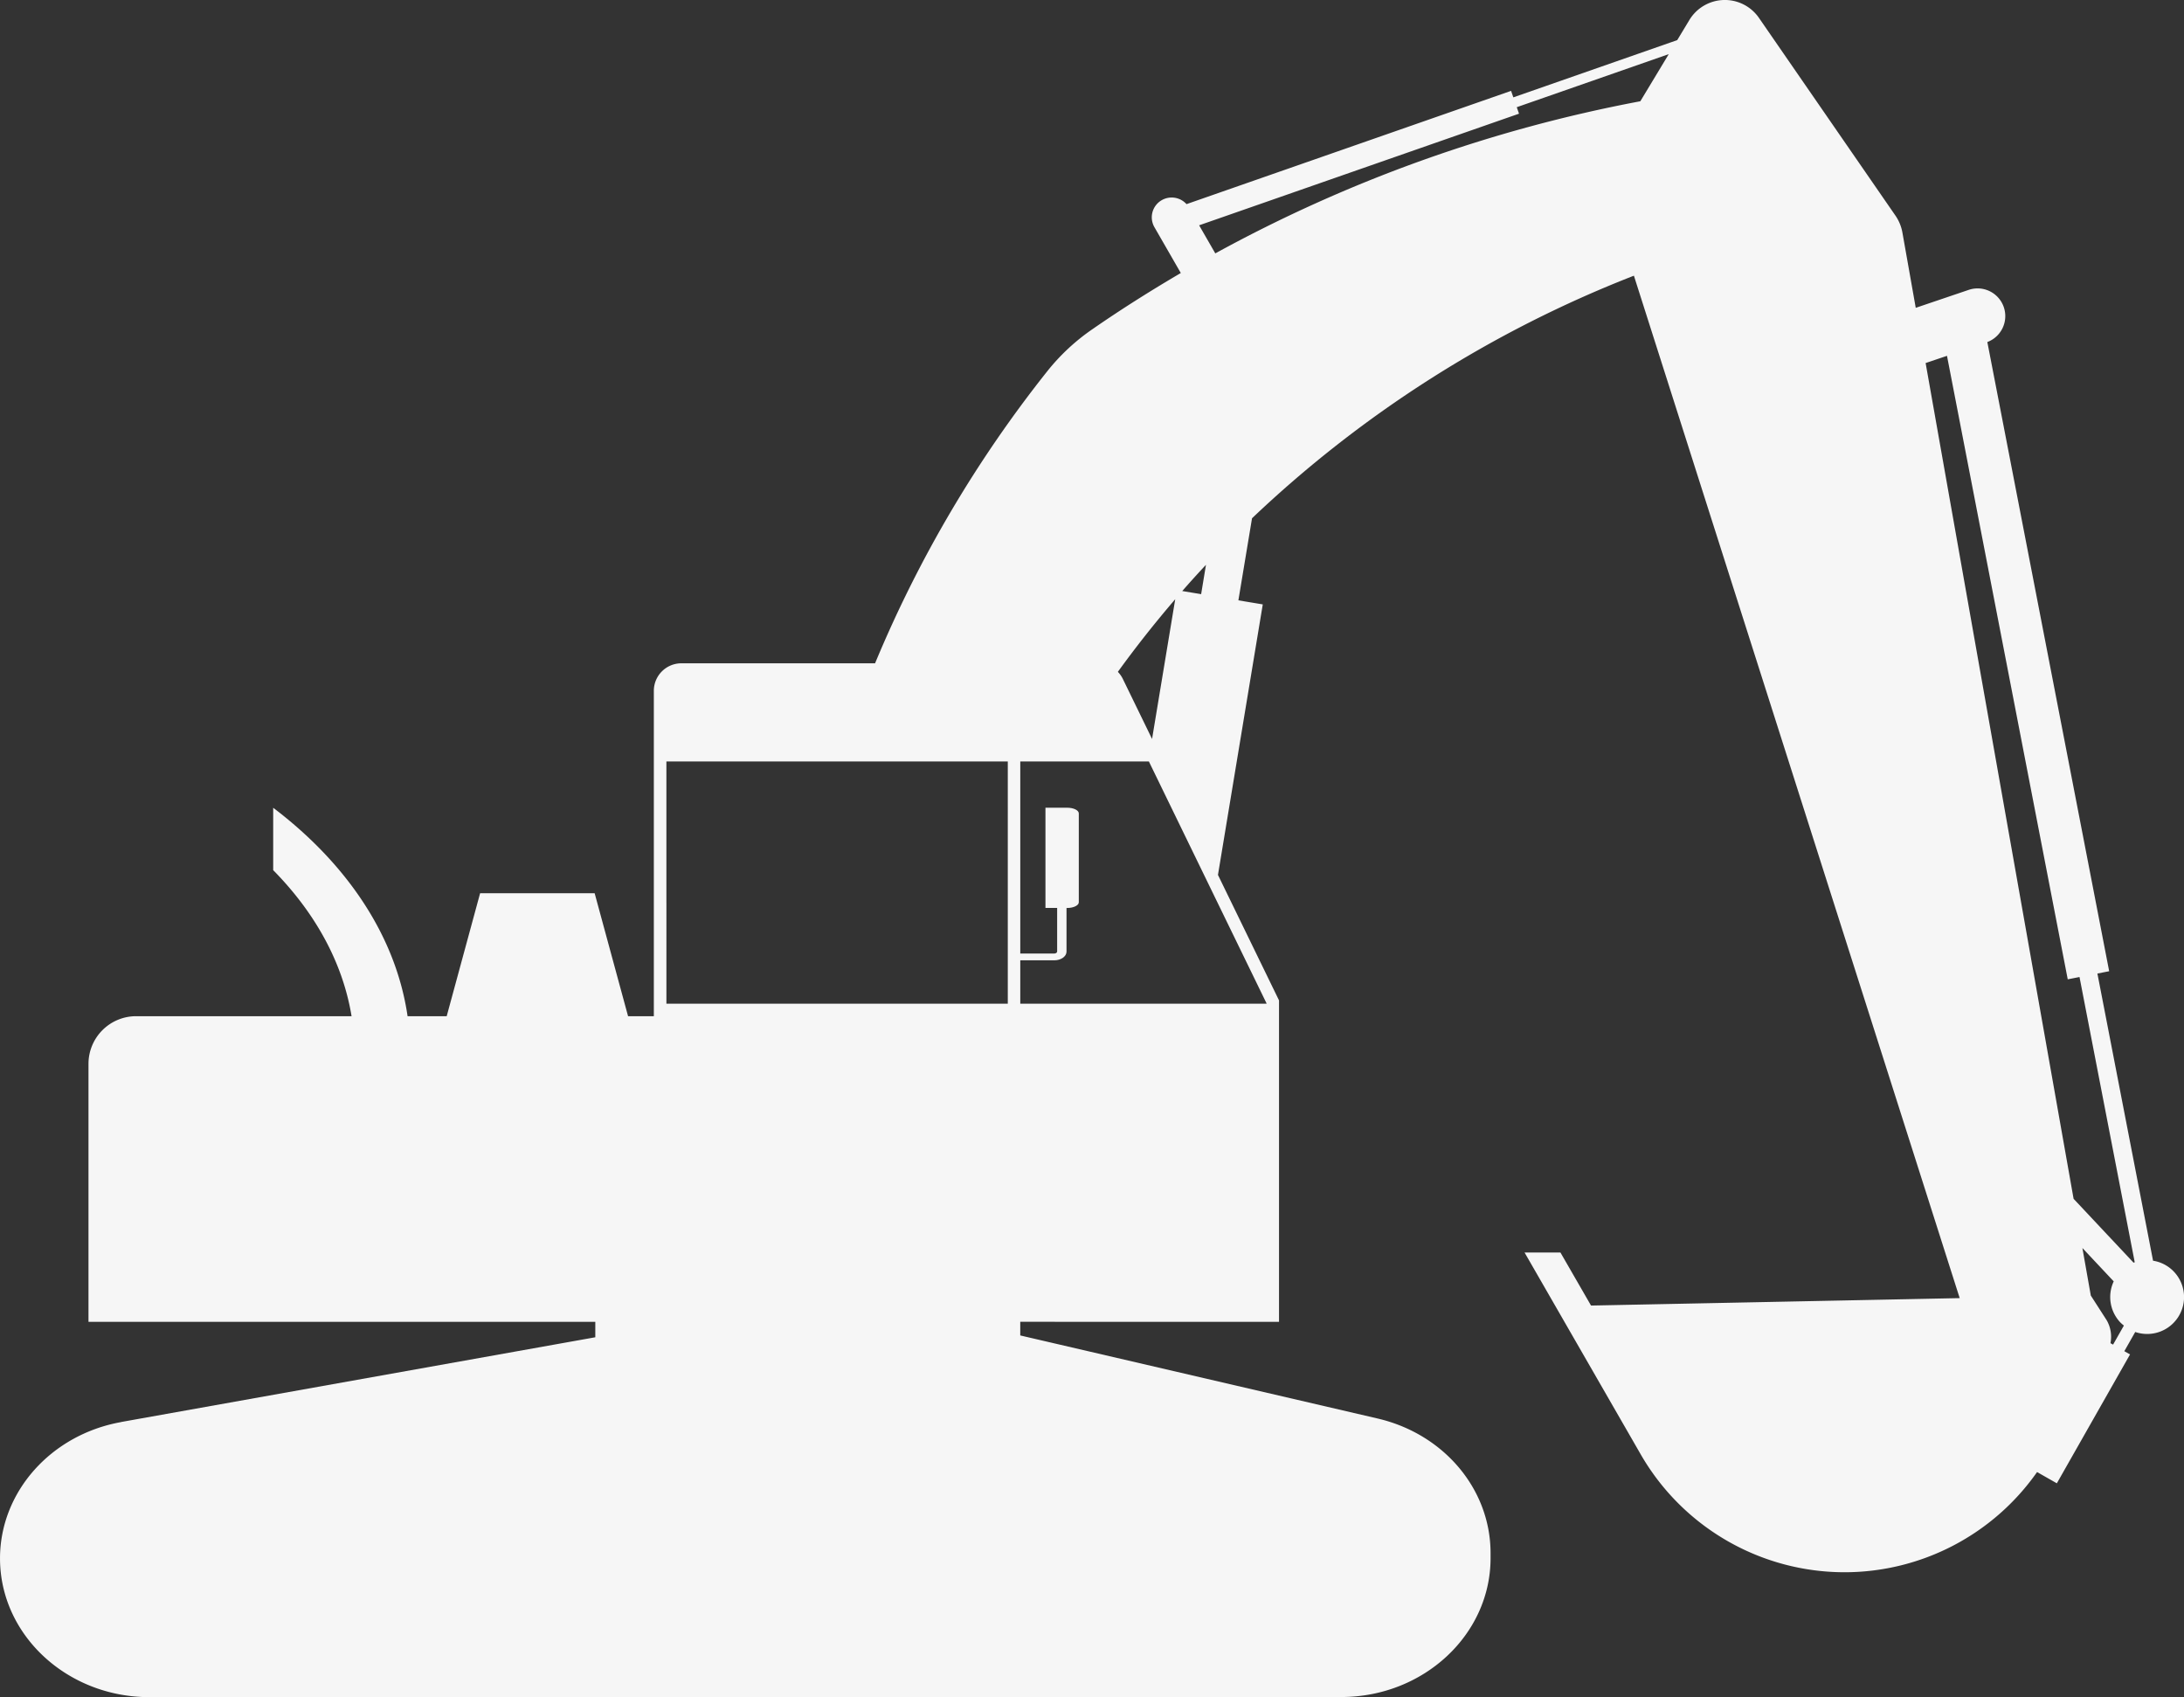 <svg xmlns="http://www.w3.org/2000/svg" width="582.152" height="452.254" viewBox="0 0 582.152 452.254">
  <rect x="0" y="0" width="582.152" height="452.254" fill="#333333" stroke="none"/>
  <g id="_レイヤー_1-2" transform="translate(582.152 452.254) rotate(180)">
    <path id="パス_28" data-name="パス 28" d="M549.87,73.318,423.473,95.9v4.117H558.565V168.76a12.7,12.7,0,0,1-12.7,12.7H488.441c2.347,14.313,9.735,27.607,20.893,38.919V237c-19.7-14.929-32.725-34.244-35.822-55.541H463.085l-8.907,32.763H423.646l-8.907-32.763H407.87v86.708a7.34,7.34,0,0,1-7.33,7.33H348.9a326.2,326.2,0,0,1-45.865,77.781,55.525,55.525,0,0,1-12.159,11.312c-7.618,5.271-15.468,10.216-23.471,14.91l7.022,12.2a5.263,5.263,0,0,1-1.943,7.214,5.317,5.317,0,0,1-6.6-1.058l-86.515,30.185-.6-1.731-43.691,15.256-3.194,5.291a11.047,11.047,0,0,1-18.623.577L76.911,394.793a11.491,11.491,0,0,1-1.847-4.483l-3.559-20.085-14.14,4.79a7.382,7.382,0,0,1-4.944-13.909L19.946,193.443l3.136-.616L8.249,116.3a9.737,9.737,0,0,1-5.579-2.944A9.829,9.829,0,0,1,13,97.308l2.905-5.117-1.52-.866L33.894,56.984l5.271,3a62.7,62.7,0,0,1,51.309-26.7h0a62.727,62.727,0,0,1,54.31,31.359l30.993,53.848h-9.562l-8.157-14.14-98.27,1.982,86.842,272.455a312.343,312.343,0,0,0,101.791-64.641l3.636-21.874-6.5-1.077L257.5,219.107l-16.276-33.436v-85.65H310.2V96.385L214.986,74.261c-17.738-4.117-30.147-18.873-30.147-35.88V37.034c0-20.393,17.853-37,39.8-37L542.347,0h0c21.951,0,39.8,16.584,39.8,36.976,0,17.7-13.582,32.975-32.282,36.322Zm-525,33.744L20.6,100.425a8.807,8.807,0,0,1-1-6.1l-.693-.385L16.021,99.02a10.208,10.208,0,0,1,.981.866,9.829,9.829,0,0,1,1.731,10.908l8.349,8.888-2.232-12.62ZM29.43,132.8,13.443,115.777c-.1.038-.192.077-.308.115L27.853,191.9l3.136-.616L63.175,357.432l5.695-1.924L29.43,132.8ZM284.186,273.225a7.46,7.46,0,0,1-1.308-1.847l-7.811-16.045-6.176,37.246q8.109-9.436,15.275-19.335Zm-17.18,21.528-5.021-.827-1.289,7.811q3.232-3.434,6.31-6.964ZM144.919,425.267l-7.58,12.563,40.516-14.14-.6-1.731,85.265-29.743-4.309-7.484a382.706,382.706,0,0,1-113.276,40.535Zm259.6-213.6V184.786H244.555v.1l13.024,26.761,18.334,37.688H404.523V211.643Z" transform="translate(0 0)" fill="#f6f6f6"/>
    <path id="パス_29" data-name="パス 29" d="M15.6,68.412V15.679H6.522c-.4,0-.75.25-.75.539v11.62H8.888v26.7H3.1c-1.693,0-3.1-.673-3.1-1.52V29.339c0-.827,1.385-1.52,3.1-1.52h.173V16.2c0-1.289,1.462-2.328,3.251-2.328H15.6V0h3.328V68.412H15.6Z" transform="translate(294.594 182.477)" fill="#f6f6f6"/>
  </g>
</svg>
